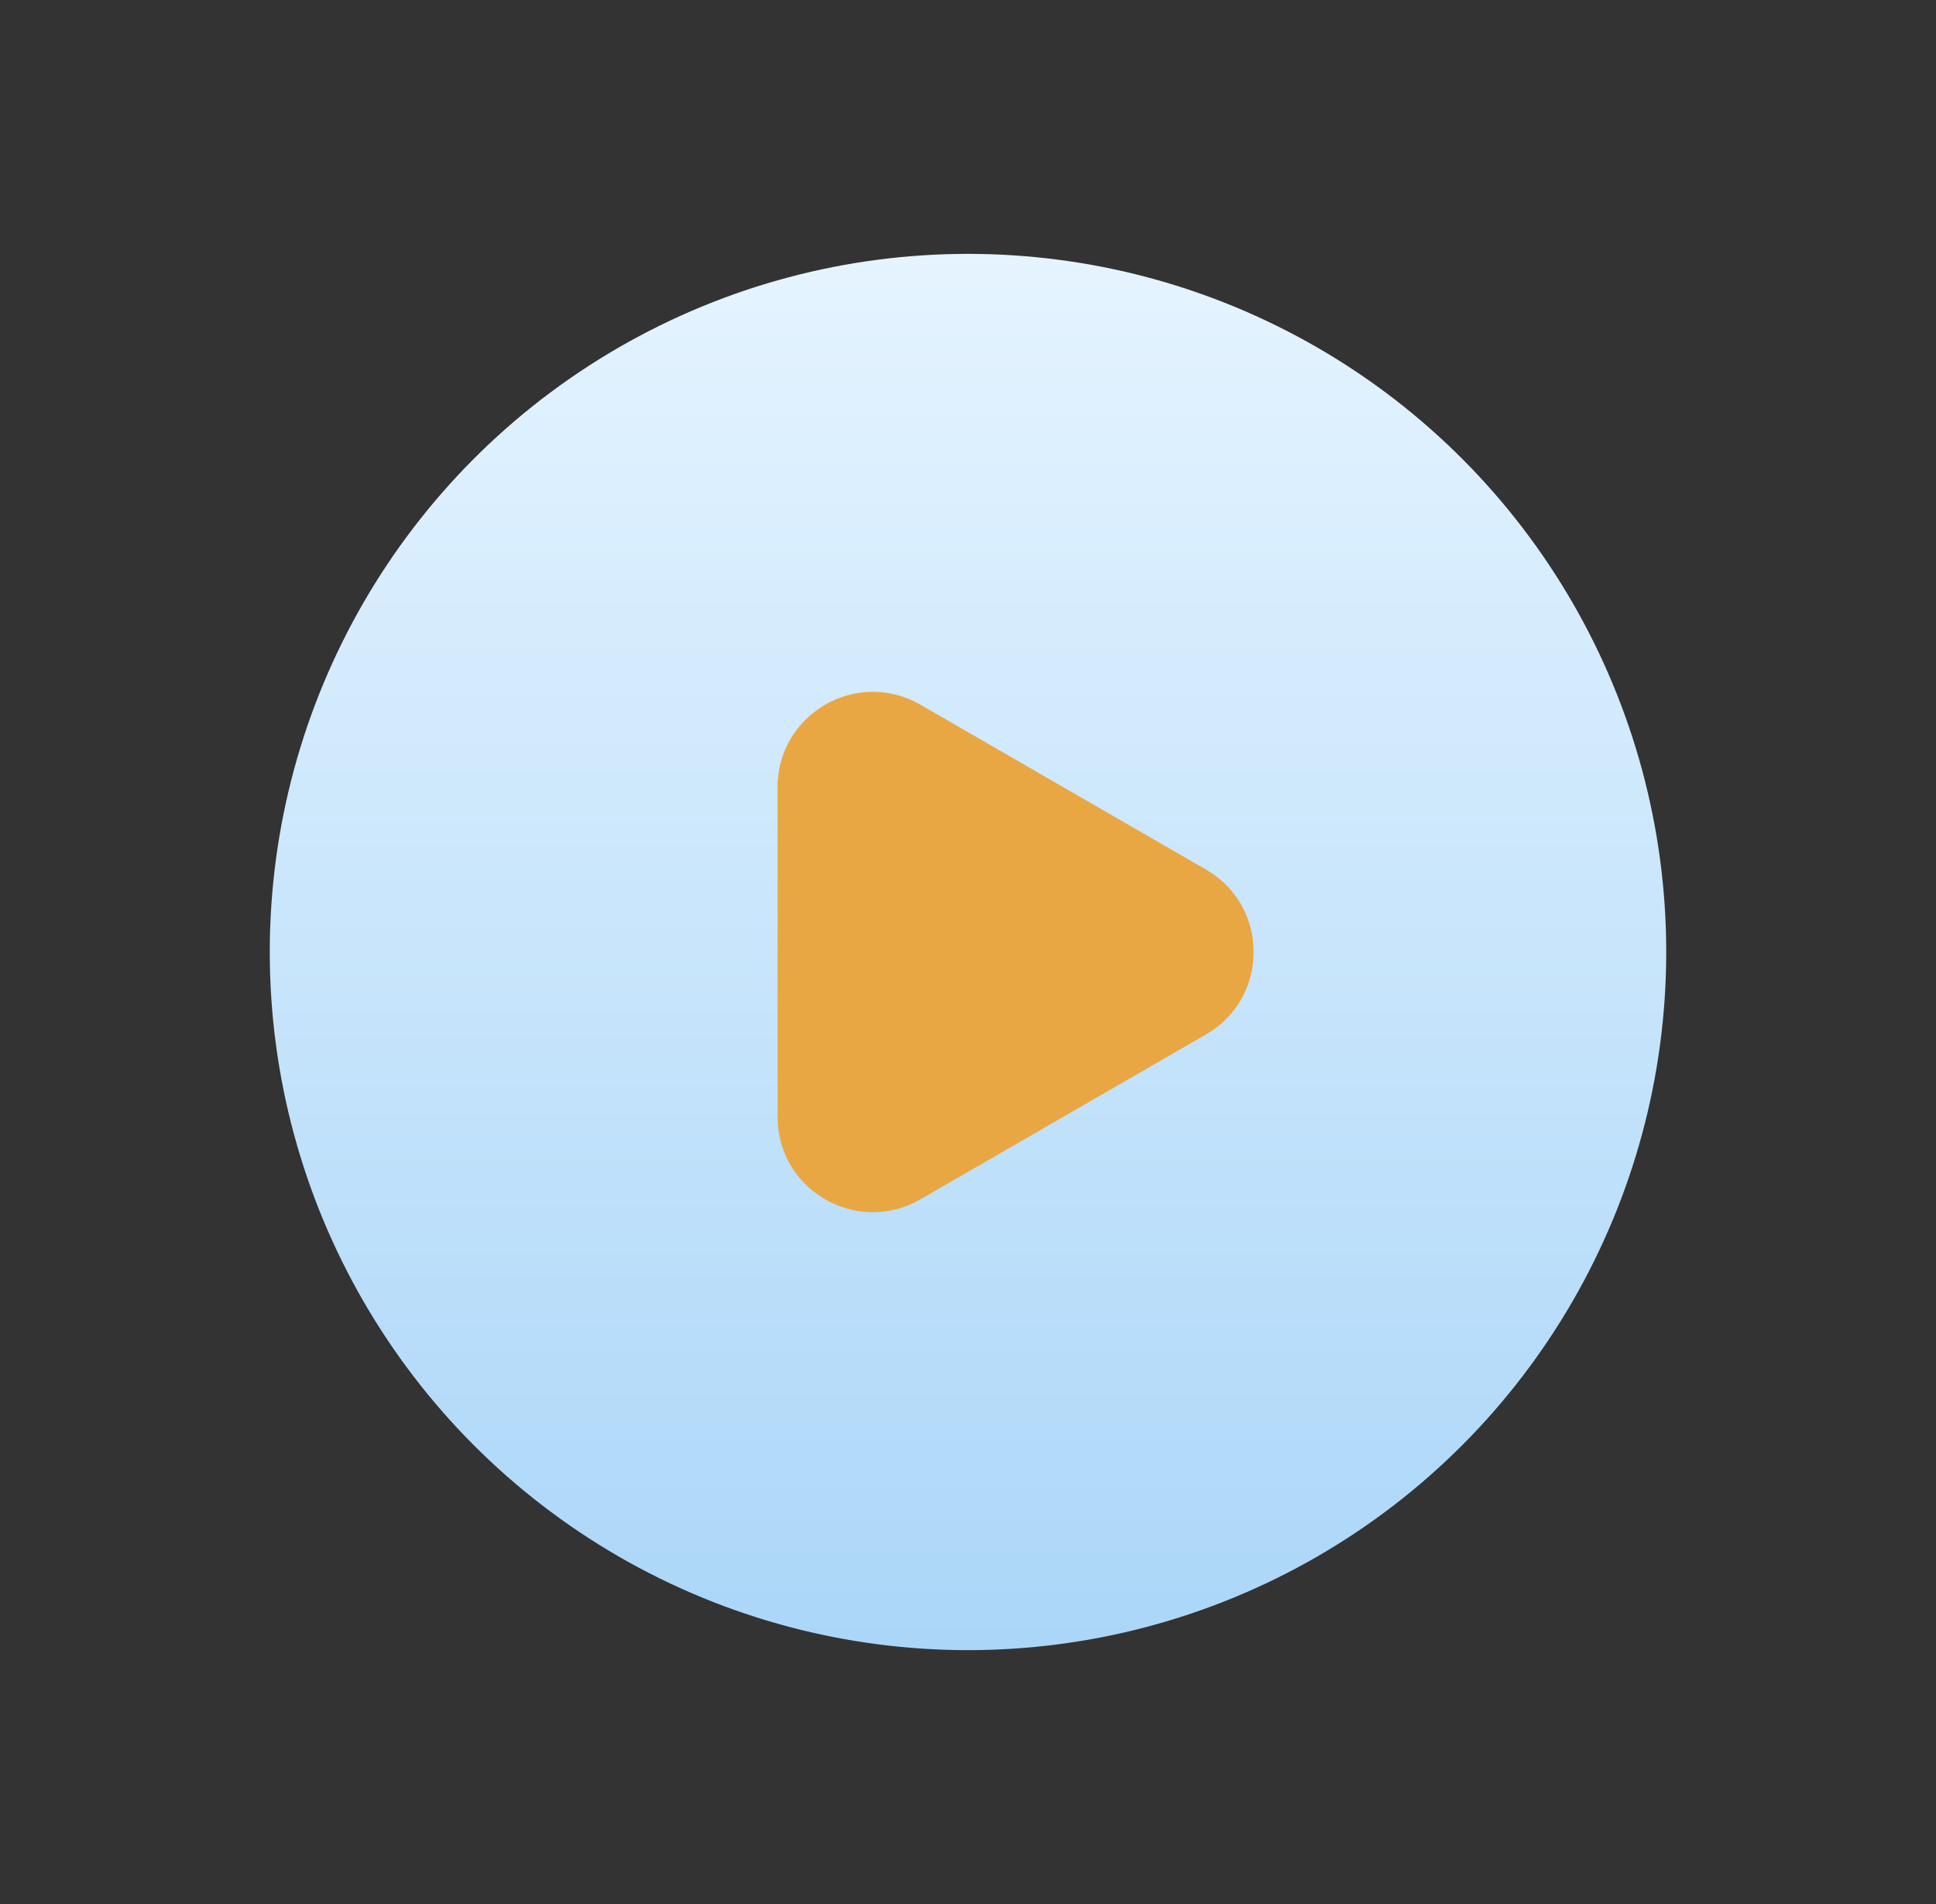 <svg width="61" height="60" viewBox="0 0 61 60" fill="none" xmlns="http://www.w3.org/2000/svg">
    <rect x="0" y="0" width="61" height="60" fill="#333333" stroke="none"/>
    <circle cx="30.5" cy="30" r="22" fill="url(#o4sagxx3va)"/>
    <path d="M38 27.402c2 1.155 2 4.041 0 5.196l-9 5.196c-2 1.155-4.5-.288-4.5-2.598V24.804c0-2.31 2.5-3.753 4.5-2.598l9 5.196z" fill="#E9A744"/>
    <defs>
        <linearGradient id="o4sagxx3va" x1="30.5" y1="8" x2="30.5" y2="52" gradientUnits="userSpaceOnUse">
            <stop stop-color="#E5F4FF"/>
            <stop offset="1" stop-color="#ABD6F8"/>
        </linearGradient>
    </defs>
</svg>
